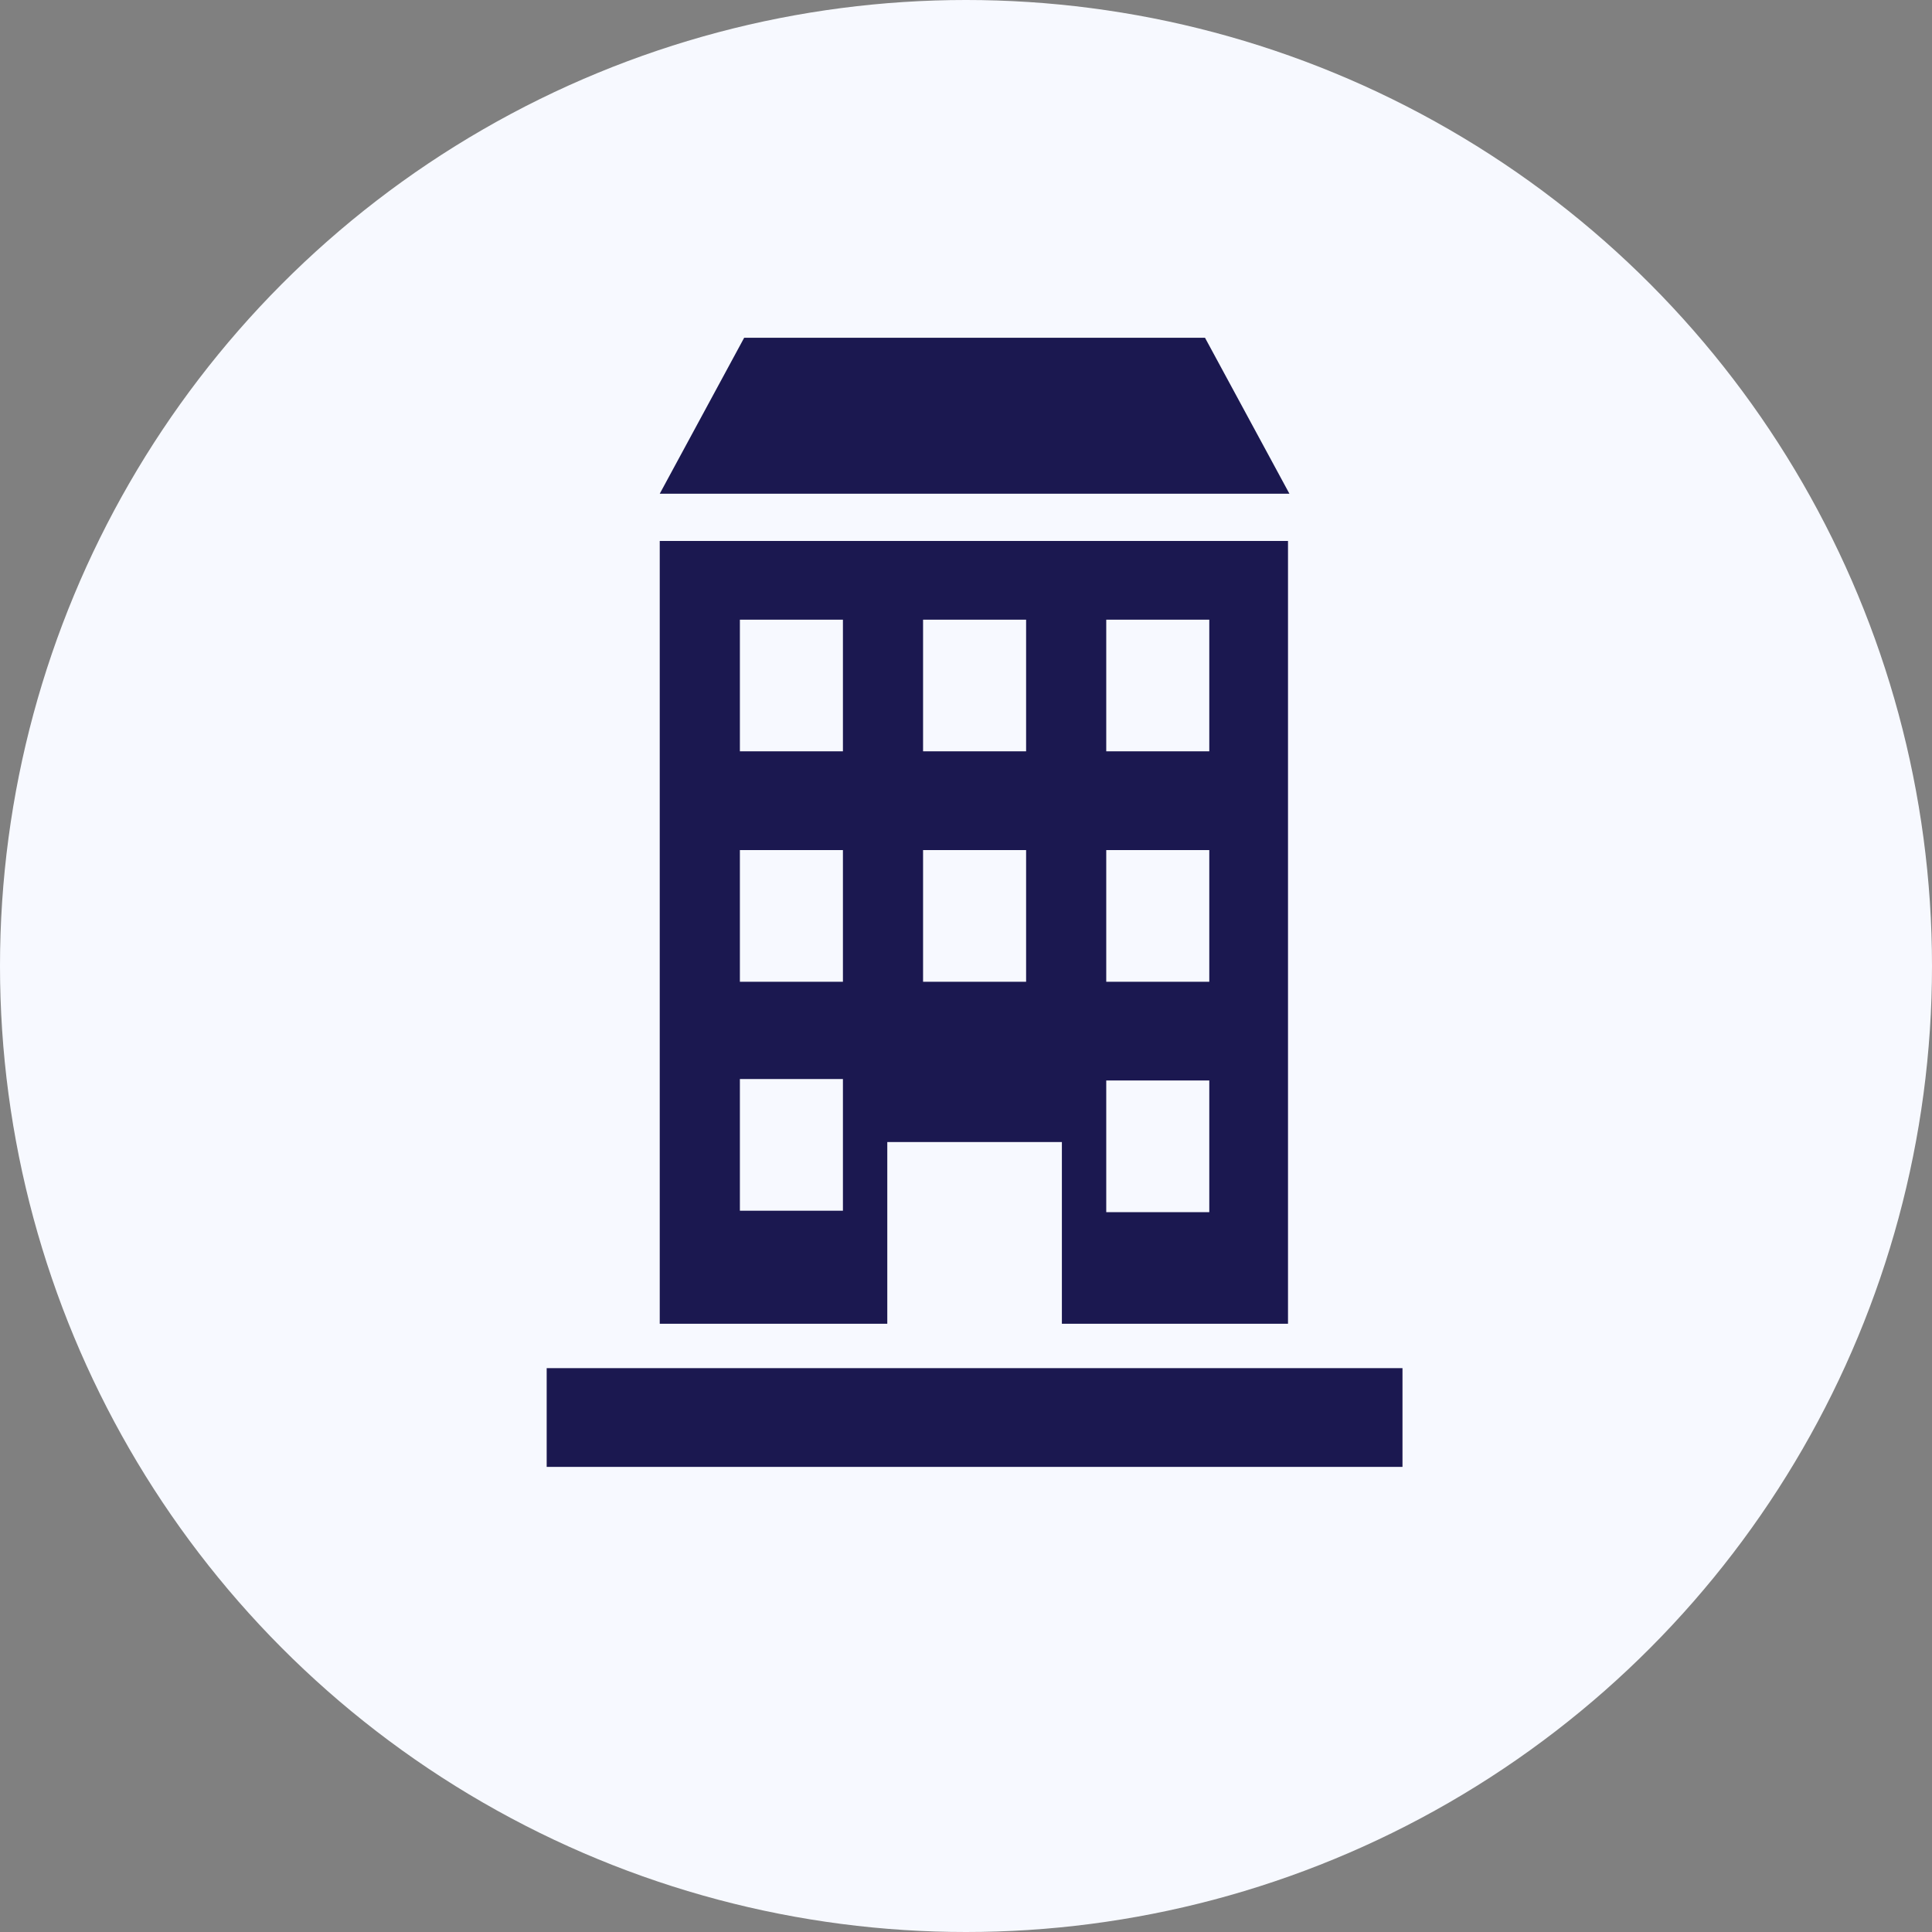 <svg xmlns="http://www.w3.org/2000/svg" xmlns:xlink="http://www.w3.org/1999/xlink" id="Layer_1" x="0px" y="0px" viewBox="0 0 135 135" style="enable-background:new 0 0 135 135;" xml:space="preserve"><rect x="0" y="0" width="135" height="135" fill="#808080" stroke="none"/><style type="text/css">	.st0{fill:#F7F9FF;}	.st1{fill:#1B1850;}</style><circle class="st0" cx="67.5" cy="67.5" r="67.5"></circle><g>	<rect x="38.2" y="95.6" class="st1" width="59.8" height="6.9"></rect>	<polygon class="st1" points="84.2,23.6 52,23.6 46.1,34.5 90.1,34.5  "></polygon>	<path class="st1" d="M61.9,79.8h12.3v12.7H90V37.8H46.1v54.7h15.9V79.8H61.9z M77.3,43.3h7.2v9.2h-7.2V43.3z M77.3,59.4h7.2v9.2   h-7.2V59.4z M77.3,75.5h7.2v9.2h-7.2V75.5z M64.5,43.3h7.2v9.2h-7.2V43.3z M64.5,59.4h7.2v9.2h-7.2V59.4z M58.9,84.6h-7.2v-9.2h7.2   V84.6z M58.9,68.6h-7.2v-9.2h7.2V68.6z M58.9,52.5h-7.2v-9.2h7.2V52.5z"></path></g></svg>